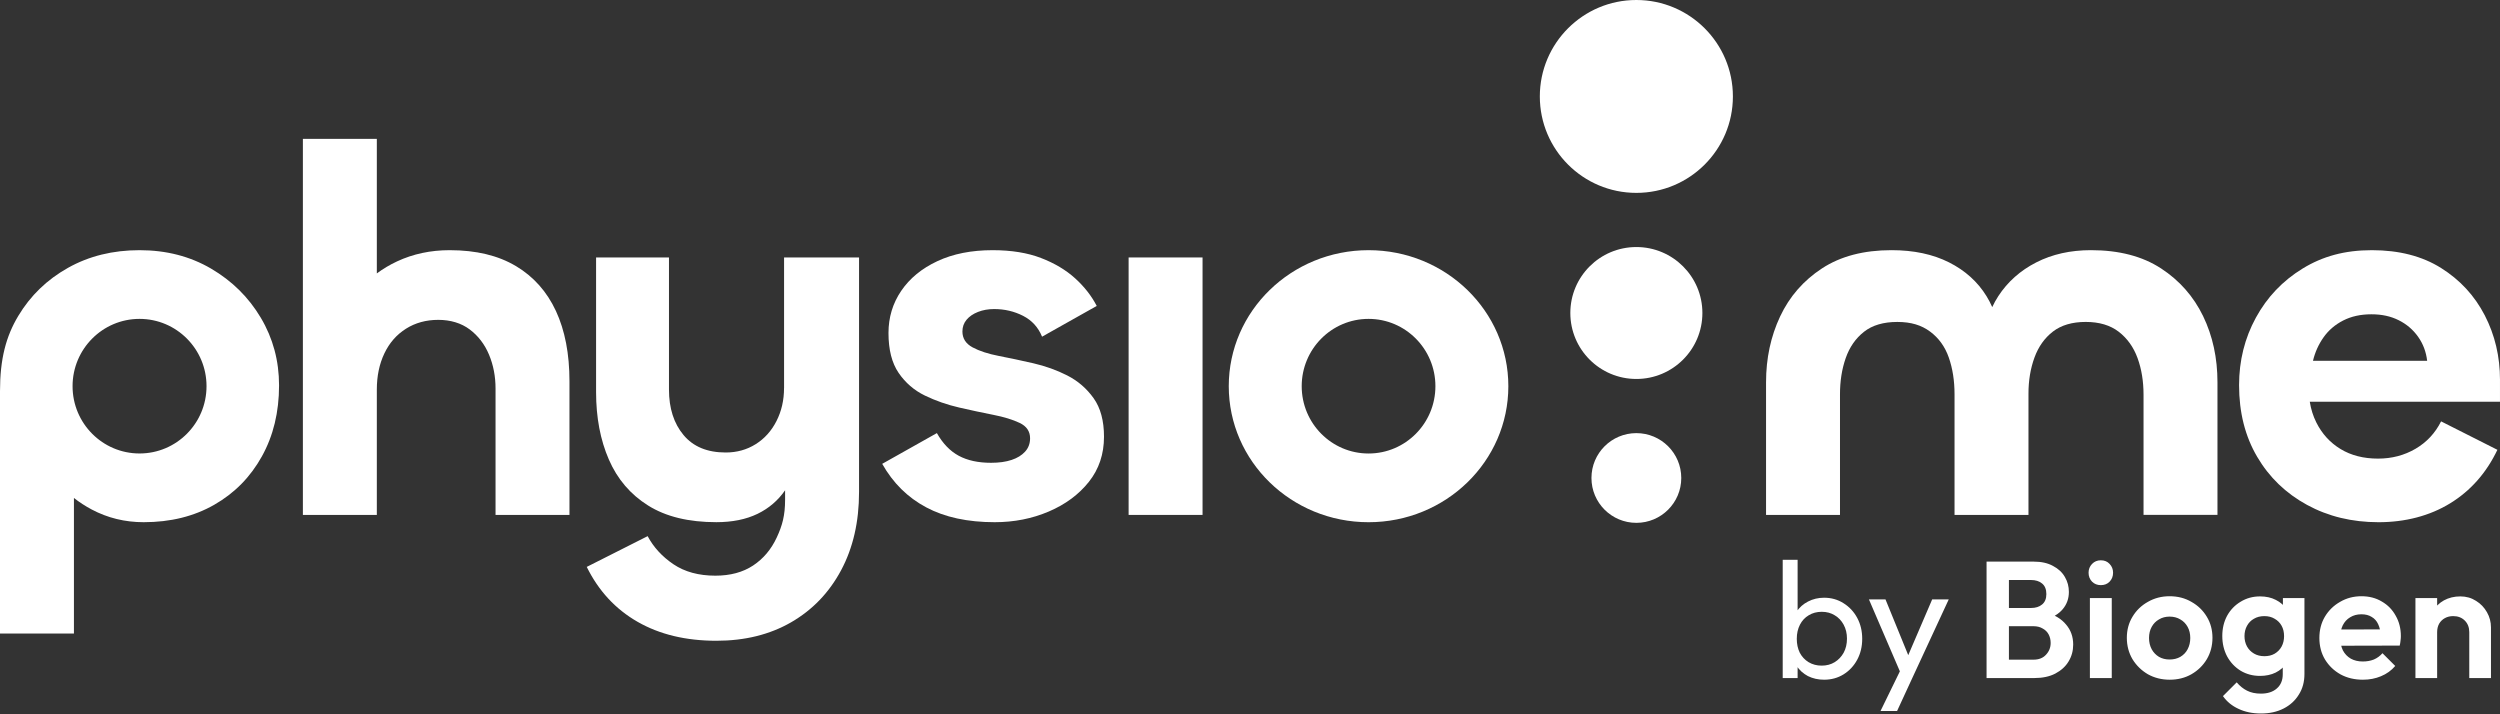 <svg width="483" height="138" viewBox="0 0 483 138" fill="none" xmlns="http://www.w3.org/2000/svg">
<rect x="0" y="0" width="483" height="138" fill="#333333" stroke="none"/>
<g clip-path="url(#clip0_460_11962)">
<path d="M99.658 51.399C96.239 49.356 91.977 48.335 86.883 48.335C83.193 48.335 79.807 49.056 76.724 50.495C75.284 51.168 73.979 51.949 72.803 52.826V26.831H58.518V99.482H72.803V75.265C72.803 72.651 73.287 70.326 74.261 68.28C75.233 66.237 76.625 64.648 78.436 63.507C80.246 62.368 82.324 61.797 84.673 61.797C87.021 61.797 89.114 62.416 90.759 63.657C92.401 64.897 93.643 66.52 94.482 68.53C95.321 70.539 95.739 72.718 95.739 75.061V99.479H110.021V73.655C110.021 68.364 109.149 63.843 107.408 60.088C105.663 56.335 103.083 53.439 99.664 51.396L99.658 51.399Z" fill="white"/>
<path d="M151.476 74.965C151.476 77.311 150.989 79.438 150.017 81.346C149.046 83.253 147.705 84.746 145.994 85.816C144.283 86.888 142.355 87.423 140.211 87.423C136.656 87.423 133.941 86.303 132.064 84.055C130.185 81.811 129.246 78.879 129.246 75.262V49.738H115.163V75.764C115.163 80.655 115.984 84.993 117.629 88.778C119.271 92.563 121.803 95.529 125.226 97.671C128.645 99.816 133.035 100.885 138.403 100.885C141.486 100.885 144.138 100.347 146.349 99.278C148.535 98.22 150.309 96.7 151.68 94.724V96.55C151.68 99.599 151.142 101.525 150.072 103.835C148.998 106.146 147.473 107.954 145.495 109.261C143.516 110.568 141.083 111.22 138.202 111.22C134.984 111.22 132.284 110.481 130.103 109.009C127.923 107.534 126.263 105.725 125.126 103.583L113.359 109.525C115.638 114.149 118.907 117.682 123.166 120.127C127.424 122.573 132.503 123.795 138.406 123.795C143.904 123.795 148.715 122.606 152.841 120.229C156.964 117.85 160.185 114.503 162.498 110.18C164.81 105.86 165.968 100.819 165.968 95.057V49.741H151.482V74.965H151.476Z" fill="white"/>
<path d="M206.205 72.546C204.16 71.507 201.962 70.72 199.616 70.179C197.268 69.641 195.054 69.172 192.979 68.77C190.898 68.367 189.205 67.814 187.9 67.109C186.592 66.403 185.939 65.381 185.939 64.038C185.939 63.167 186.207 62.413 186.742 61.773C187.277 61.136 188.014 60.631 188.956 60.262C189.894 59.892 190.931 59.709 192.074 59.709C194.086 59.709 195.947 60.148 197.656 61.019C199.364 61.893 200.588 63.233 201.327 65.048L211.889 59.108C210.882 57.161 209.489 55.383 207.715 53.773C205.938 52.163 203.742 50.853 201.126 49.846C198.513 48.84 195.394 48.335 191.77 48.335C187.68 48.335 184.126 49.041 181.11 50.45C178.09 51.859 175.76 53.773 174.118 56.188C172.473 58.604 171.655 61.322 171.655 64.342C171.655 67.562 172.307 70.131 173.615 72.044C174.924 73.958 176.617 75.418 178.695 76.425C180.773 77.431 182.986 78.203 185.332 78.741C187.677 79.279 189.873 79.747 191.921 80.15C193.966 80.552 195.659 81.072 197 81.709C198.341 82.349 199.012 83.337 199.012 84.68C199.012 85.687 198.693 86.543 198.056 87.249C197.418 87.955 196.546 88.493 195.439 88.859C194.333 89.229 193.009 89.412 191.467 89.412C188.986 89.412 186.908 88.958 185.23 88.054C183.551 87.147 182.144 85.687 181.004 83.674L170.443 89.613C172.521 93.305 175.354 96.108 178.941 98.019C182.529 99.933 186.938 100.888 192.17 100.888C195.926 100.888 199.412 100.2 202.63 98.824C205.847 97.448 208.428 95.538 210.376 93.086C212.319 90.638 213.293 87.736 213.293 84.377C213.293 81.291 212.623 78.807 211.281 76.926C209.94 75.049 208.247 73.589 206.202 72.546H206.205Z" fill="white"/>
<path d="M232.332 49.741H218.048V99.482H232.332V49.741Z" fill="white"/>
<path d="M417.499 51.85C413.911 49.507 409.4 48.332 403.969 48.332C400.012 48.332 396.49 49.119 393.408 50.693C390.322 52.268 387.874 54.446 386.064 57.225C385.625 57.901 385.237 58.604 384.9 59.331C384.581 58.601 384.214 57.901 383.799 57.225C382.091 54.446 379.676 52.268 376.558 50.693C373.439 49.119 369.734 48.332 365.443 48.332C360.078 48.332 355.6 49.504 352.016 51.85C348.428 54.196 345.727 57.294 343.917 61.145C342.107 65 341.201 69.236 341.201 73.856V99.479H355.486V76.166C355.486 73.622 355.853 71.293 356.593 69.181C357.329 67.073 358.502 65.381 360.114 64.107C361.723 62.837 363.87 62.2 366.553 62.2C369.235 62.2 371.214 62.819 372.889 64.059C374.564 65.3 375.773 66.973 376.51 69.082C377.246 71.191 377.616 73.553 377.616 76.166V99.479H391.901V76.064C391.901 73.52 392.286 71.191 393.059 69.079C393.829 66.97 395.019 65.297 396.628 64.056C398.237 62.819 400.351 62.197 402.965 62.197C405.578 62.197 407.707 62.834 409.352 64.104C410.994 65.378 412.203 67.07 412.973 69.178C413.743 71.287 414.131 73.649 414.131 76.263V99.476H428.415V73.853C428.415 69.163 427.492 64.909 425.648 61.091C423.802 57.273 421.086 54.193 417.502 51.847L417.499 51.85Z" fill="white"/>
<path d="M483 73.411C483 68.881 482.017 64.72 480.056 60.923C478.092 57.126 475.28 54.079 471.621 51.781C467.961 49.483 463.501 48.335 458.244 48.335C452.988 48.335 448.726 49.519 444.868 51.883C441.007 54.247 437.996 57.414 435.834 61.377C433.672 65.339 432.589 69.686 432.589 74.415C432.589 79.678 433.753 84.29 436.084 88.252C438.411 92.215 441.623 95.312 445.716 97.544C449.809 99.777 454.416 100.891 459.54 100.891C464.665 100.891 469.404 99.674 473.365 97.244C477.325 94.814 480.369 91.368 482.498 86.903L471.618 81.409C470.484 83.674 468.839 85.44 466.677 86.705C464.514 87.97 462.1 88.604 459.438 88.604C456.644 88.604 454.23 87.988 452.2 86.756C450.17 85.525 448.606 83.809 447.508 81.61C446.892 80.375 446.474 79.038 446.248 77.614H482.997V73.417L483 73.411ZM446.865 69.713C447.265 68.049 447.947 66.535 448.913 65.168C449.875 63.804 451.141 62.719 452.705 61.92C454.269 61.121 456.082 60.721 458.145 60.721C460.208 60.721 461.904 61.106 463.435 61.869C464.965 62.635 466.213 63.702 467.179 65.066C468.144 66.433 468.728 67.98 468.926 69.71H446.865V69.713Z" fill="white"/>
<path d="M40.791 51.901C36.731 49.525 32.124 48.335 26.96 48.335C21.797 48.335 17.186 49.474 13.13 51.751C9.07 54.028 5.87 57.129 3.525 61.046C1.173 64.966 0 69.314 0 75.578V122.395H14.284V96.21C15.331 97.028 16.468 97.77 17.704 98.428C20.786 100.068 24.142 100.888 27.763 100.888C32.927 100.888 37.471 99.765 41.392 97.523C45.316 95.279 48.384 92.164 50.594 88.177C52.808 84.194 53.914 79.621 53.914 74.46C53.914 69.704 52.741 65.351 50.393 61.398C48.044 57.444 44.844 54.281 40.788 51.901H40.791ZM26.96 87.612C19.812 87.612 14.02 81.79 14.02 74.61C14.02 67.43 19.815 61.608 26.96 61.608C34.105 61.608 39.9 67.43 39.9 74.61C39.9 81.79 34.105 87.612 26.96 87.612Z" fill="white"/>
<path d="M264.405 48.335C249.489 48.335 237.397 60.1 237.397 74.613C237.397 89.127 249.489 100.891 264.405 100.891C279.321 100.891 291.413 89.127 291.413 74.613C291.413 60.1 279.321 48.335 264.405 48.335ZM264.405 87.618C257.272 87.618 251.489 81.796 251.489 74.613C251.489 67.43 257.272 61.608 264.405 61.608C271.538 61.608 277.321 67.43 277.321 74.613C277.321 81.796 271.538 87.618 264.405 87.618Z" fill="white"/>
<path d="M316.145 37.264C326.446 37.264 334.796 28.923 334.796 18.632C334.796 8.342 326.446 0 316.145 0C305.844 0 297.494 8.342 297.494 18.632C297.494 28.923 305.844 37.264 316.145 37.264Z" fill="white"/>
<path d="M316.145 101.014C320.936 101.014 324.821 97.134 324.821 92.347C324.821 87.56 320.936 83.68 316.145 83.68C311.353 83.68 307.469 87.56 307.469 92.347C307.469 97.134 311.353 101.014 316.145 101.014Z" fill="white"/>
<path d="M316.145 73.216C323.19 73.216 328.902 67.51 328.902 60.472C328.902 53.434 323.19 47.728 316.145 47.728C309.099 47.728 303.388 53.434 303.388 60.472C303.388 67.51 309.099 73.216 316.145 73.216Z" fill="white"/>
</g>
<path d="M352.419 131.32C351.267 131.32 350.222 131.085 349.283 130.616C348.366 130.125 347.63 129.453 347.075 128.6C346.521 127.747 346.211 126.776 346.147 125.688V121.112C346.211 120.003 346.521 119.032 347.075 118.2C347.651 117.347 348.398 116.685 349.315 116.216C350.254 115.725 351.289 115.48 352.419 115.48C353.806 115.48 355.054 115.832 356.163 116.536C357.294 117.24 358.179 118.189 358.819 119.384C359.459 120.579 359.779 121.923 359.779 123.416C359.779 124.909 359.459 126.253 358.819 127.448C358.179 128.643 357.294 129.592 356.163 130.296C355.054 130.979 353.806 131.32 352.419 131.32ZM351.939 128.6C352.899 128.6 353.742 128.376 354.467 127.928C355.193 127.48 355.769 126.872 356.195 126.104C356.622 125.315 356.835 124.408 356.835 123.384C356.835 122.381 356.622 121.485 356.195 120.696C355.769 119.907 355.193 119.299 354.467 118.872C353.742 118.424 352.91 118.2 351.971 118.2C351.011 118.2 350.169 118.424 349.443 118.872C348.718 119.299 348.153 119.907 347.747 120.696C347.342 121.485 347.139 122.392 347.139 123.416C347.139 124.419 347.331 125.315 347.715 126.104C348.121 126.872 348.686 127.48 349.411 127.928C350.158 128.376 351.001 128.6 351.939 128.6ZM344.419 131V108.152H347.299V119.512L346.755 123.192L347.299 126.904V131H344.419ZM367.667 131.128L361.075 115.8H364.275L369.171 127.8H368.147L373.299 115.8H376.499L369.395 131.128H367.667ZM363.315 137.368L367.795 128.184L369.395 131.128L366.515 137.368H363.315Z" fill="white"/>
<path d="M387.004 131V127.448H392.86C393.905 127.448 394.716 127.128 395.292 126.488C395.889 125.848 396.188 125.091 396.188 124.216C396.188 123.619 396.06 123.075 395.804 122.584C395.548 122.093 395.164 121.709 394.652 121.432C394.161 121.133 393.564 120.984 392.86 120.984H387.004V117.464H392.38C393.276 117.464 393.99 117.24 394.524 116.792C395.078 116.344 395.356 115.672 395.356 114.776C395.356 113.859 395.078 113.176 394.524 112.728C393.99 112.28 393.276 112.056 392.38 112.056H387.004V108.504H392.892C394.385 108.504 395.633 108.781 396.636 109.336C397.66 109.869 398.428 110.584 398.94 111.48C399.452 112.355 399.708 113.315 399.708 114.36C399.708 115.64 399.313 116.749 398.524 117.688C397.756 118.605 396.625 119.288 395.132 119.736L395.324 118.328C396.988 118.797 398.268 119.576 399.164 120.664C400.081 121.731 400.54 123.021 400.54 124.536C400.54 125.731 400.241 126.819 399.644 127.8C399.068 128.76 398.214 129.539 397.084 130.136C395.974 130.712 394.62 131 393.02 131H387.004ZM383.804 131V108.504H388.124V131H383.804ZM403.767 131V115.544H407.991V131H403.767ZM405.879 113.048C405.197 113.048 404.631 112.824 404.183 112.376C403.735 111.907 403.511 111.331 403.511 110.648C403.511 109.987 403.735 109.421 404.183 108.952C404.631 108.483 405.197 108.248 405.879 108.248C406.583 108.248 407.149 108.483 407.575 108.952C408.023 109.421 408.247 109.987 408.247 110.648C408.247 111.331 408.023 111.907 407.575 112.376C407.149 112.824 406.583 113.048 405.879 113.048ZM419.193 131.32C417.635 131.32 416.227 130.968 414.969 130.264C413.731 129.539 412.739 128.568 411.993 127.352C411.267 126.115 410.905 124.739 410.905 123.224C410.905 121.709 411.267 120.355 411.993 119.16C412.718 117.944 413.71 116.984 414.969 116.28C416.227 115.555 417.625 115.192 419.161 115.192C420.739 115.192 422.147 115.555 423.385 116.28C424.643 116.984 425.635 117.944 426.361 119.16C427.086 120.355 427.449 121.709 427.449 123.224C427.449 124.739 427.086 126.115 426.361 127.352C425.635 128.568 424.643 129.539 423.385 130.264C422.147 130.968 420.75 131.32 419.193 131.32ZM419.161 127.416C419.95 127.416 420.643 127.245 421.241 126.904C421.859 126.541 422.329 126.051 422.649 125.432C422.99 124.792 423.161 124.067 423.161 123.256C423.161 122.445 422.99 121.731 422.649 121.112C422.307 120.493 421.838 120.013 421.241 119.672C420.643 119.309 419.95 119.128 419.161 119.128C418.393 119.128 417.71 119.309 417.113 119.672C416.515 120.013 416.046 120.493 415.705 121.112C415.363 121.731 415.193 122.445 415.193 123.256C415.193 124.067 415.363 124.792 415.705 125.432C416.046 126.051 416.515 126.541 417.113 126.904C417.71 127.245 418.393 127.416 419.161 127.416ZM436.835 137.848C435.193 137.848 433.742 137.549 432.483 136.952C431.225 136.376 430.222 135.555 429.475 134.488L432.131 131.832C432.729 132.536 433.39 133.069 434.115 133.432C434.862 133.816 435.758 134.008 436.803 134.008C438.105 134.008 439.129 133.677 439.875 133.016C440.644 132.355 441.028 131.437 441.028 130.264V126.392L441.731 123L441.059 119.608V115.544H445.219V130.2C445.219 131.736 444.857 133.069 444.132 134.2C443.427 135.352 442.446 136.248 441.188 136.888C439.929 137.528 438.478 137.848 436.835 137.848ZM436.643 130.584C435.257 130.584 434.009 130.253 432.899 129.592C431.79 128.909 430.915 127.981 430.275 126.808C429.657 125.635 429.347 124.323 429.347 122.872C429.347 121.421 429.657 120.12 430.275 118.968C430.915 117.816 431.79 116.909 432.899 116.248C434.009 115.565 435.257 115.224 436.643 115.224C437.795 115.224 438.809 115.448 439.683 115.896C440.579 116.344 441.284 116.963 441.795 117.752C442.307 118.52 442.585 119.427 442.627 120.472V125.336C442.585 126.36 442.297 127.277 441.764 128.088C441.251 128.877 440.547 129.496 439.651 129.944C438.777 130.371 437.774 130.584 436.643 130.584ZM437.475 126.776C438.243 126.776 438.905 126.616 439.459 126.296C440.035 125.955 440.483 125.496 440.803 124.92C441.123 124.323 441.283 123.651 441.283 122.904C441.283 122.136 441.123 121.464 440.803 120.888C440.483 120.312 440.035 119.864 439.459 119.544C438.905 119.203 438.243 119.032 437.475 119.032C436.707 119.032 436.035 119.203 435.459 119.544C434.883 119.864 434.435 120.323 434.115 120.92C433.795 121.496 433.635 122.157 433.635 122.904C433.635 123.629 433.795 124.291 434.115 124.888C434.435 125.464 434.883 125.923 435.459 126.264C436.035 126.605 436.707 126.776 437.475 126.776ZM456.519 131.32C454.897 131.32 453.457 130.979 452.199 130.296C450.94 129.592 449.937 128.632 449.191 127.416C448.465 126.2 448.103 124.813 448.103 123.256C448.103 121.72 448.455 120.355 449.159 119.16C449.884 117.944 450.865 116.984 452.103 116.28C453.34 115.555 454.716 115.192 456.231 115.192C457.724 115.192 459.036 115.533 460.167 116.216C461.319 116.877 462.215 117.795 462.855 118.968C463.516 120.12 463.847 121.432 463.847 122.904C463.847 123.181 463.825 123.469 463.783 123.768C463.761 124.045 463.708 124.365 463.623 124.728L450.631 124.76V121.624L461.671 121.592L459.975 122.904C459.932 121.987 459.761 121.219 459.463 120.6C459.185 119.981 458.769 119.512 458.215 119.192C457.681 118.851 457.02 118.68 456.231 118.68C455.399 118.68 454.673 118.872 454.055 119.256C453.436 119.619 452.956 120.141 452.615 120.824C452.295 121.485 452.135 122.275 452.135 123.192C452.135 124.131 452.305 124.952 452.647 125.656C453.009 126.339 453.521 126.872 454.183 127.256C454.844 127.619 455.612 127.8 456.487 127.8C457.276 127.8 457.991 127.672 458.631 127.416C459.271 127.139 459.825 126.733 460.295 126.2L462.759 128.664C462.012 129.539 461.095 130.2 460.007 130.648C458.94 131.096 457.777 131.32 456.519 131.32ZM477.063 131V122.136C477.063 121.219 476.775 120.472 476.199 119.896C475.623 119.32 474.877 119.032 473.959 119.032C473.362 119.032 472.829 119.16 472.359 119.416C471.89 119.672 471.517 120.035 471.239 120.504C470.983 120.973 470.855 121.517 470.855 122.136L469.223 121.304C469.223 120.088 469.479 119.032 469.991 118.136C470.525 117.219 471.25 116.504 472.167 115.992C473.106 115.48 474.162 115.224 475.335 115.224C476.466 115.224 477.479 115.512 478.375 116.088C479.271 116.643 479.975 117.379 480.487 118.296C480.999 119.192 481.255 120.163 481.255 121.208V131H477.063ZM466.663 131V115.544H470.855V131H466.663Z" fill="white"/>
<defs>
<clipPath id="clip0_460_11962">
<rect width="483" height="123.801" fill="white"/>
</clipPath>
</defs>
</svg>
